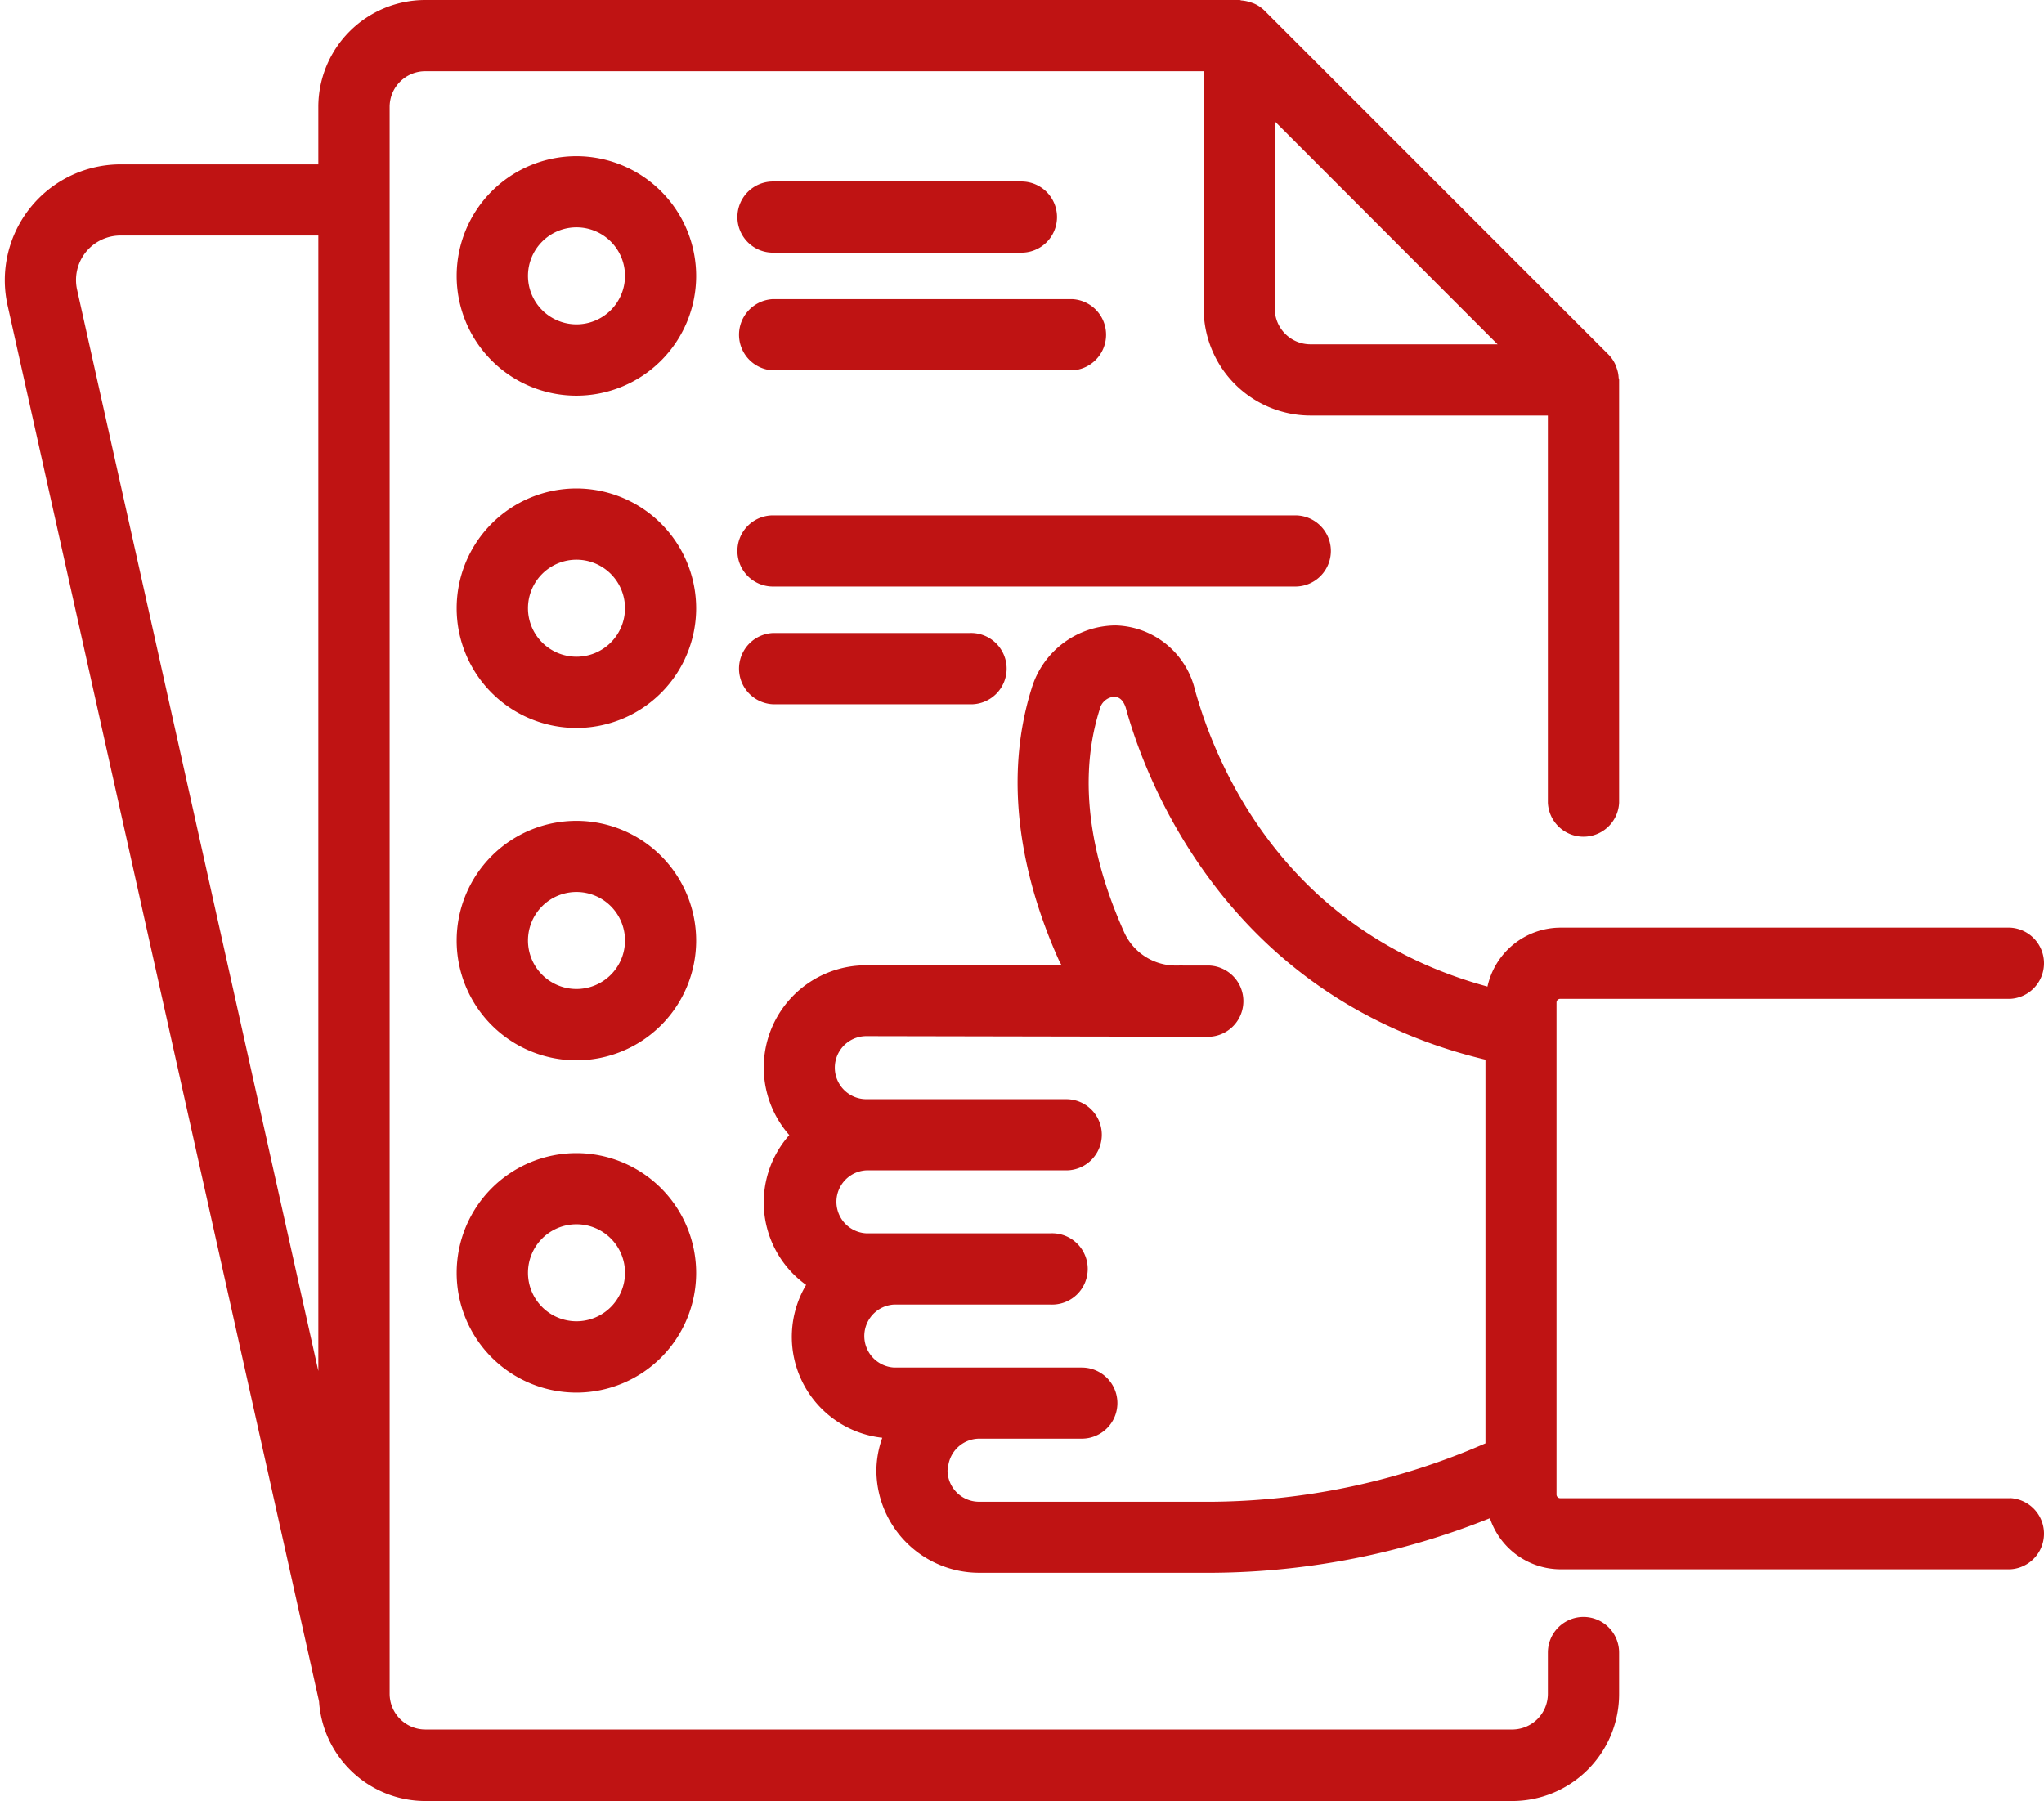 <?xml version="1.0" encoding="UTF-8" standalone="no"?><svg xmlns="http://www.w3.org/2000/svg" xmlns:xlink="http://www.w3.org/1999/xlink" fill="#000000" height="222.8" preserveAspectRatio="xMidYMid meet" version="1" viewBox="-0.6 -0.0 252.8 222.8" width="252.8" zoomAndPan="magnify"><g data-name="Layer 2"><g data-name="Layer 1" fill="#bf1313" id="change1_1"><path d="M154.29 0.35L154.29 0.36 154.29 0.36 154.29 0.35z"/><path d="M95,31.25h30.73a4.4,4.4,0,1,0,0-8.8H95a4.4,4.4,0,0,0,0,8.8Z"/><path d="M95,78.3a4.41,4.41,0,0,0,0,8.81h24.28a4.41,4.41,0,1,0,0-8.81Z"/><path d="M95,45.81h37a4.41,4.41,0,0,0,0-8.81H95a4.41,4.41,0,0,0,0,8.81Z"/><path d="M164,68.15a4.4,4.4,0,0,0-4.4-4.4H95a4.4,4.4,0,0,0,0,8.8h64.61A4.4,4.4,0,0,0,164,68.15Z"/><path d="M248,185.31H192.37a.45.45,0,0,1-.46-.45V124a.45.45,0,0,1,.46-.45H248a4.41,4.41,0,0,0,0-8.81H192.37a9.27,9.27,0,0,0-9,7.29c-25.28-6.89-33.67-27.65-36.17-36.67a10.38,10.38,0,0,0-9.84-8A10.94,10.94,0,0,0,127,85.12c-4,12.75-.37,25.37,3.39,33.71.09.2.21.38.31.57l-24.13,0a12.64,12.64,0,0,0-9.55,21,12.55,12.55,0,0,0,2.08,18.53,12.56,12.56,0,0,0,9.42,18.91,12.37,12.37,0,0,0-.73,4,12.72,12.72,0,0,0,12.7,12.7h29a93.65,93.65,0,0,0,34.18-6.75,9.24,9.24,0,0,0,8.74,6.32H248a4.41,4.41,0,0,0,0-8.81Zm-131.36-3.46a3.9,3.9,0,0,1,3.89-3.9H133.2a4.4,4.4,0,0,0,0-8.8H110a3.9,3.9,0,0,1,0-7.79h19.31a4.41,4.41,0,1,0,0-8.81H106.55a3.9,3.9,0,0,1,0-7.79h24.72a4.4,4.4,0,0,0,0-8.8H106.55a3.9,3.9,0,0,1,0-7.8l42.43.08a4.41,4.41,0,0,0,0-8.81h-2.62c-.2,0-.41,0-.61,0a5.46,5.46,0,0,0-.57,0h-.42a7,7,0,0,1-6.36-4.2c-3.13-7-6.2-17.35-3-27.46a2,2,0,0,1,1.78-1.59c.9,0,1.32.84,1.5,1.53,2.33,8.41,12.28,35.68,44.44,43.36v47.46a86.1,86.1,0,0,1-33.66,7.22h-29A3.9,3.9,0,0,1,116.59,181.85Z"/><path d="M70.7,19.32a14.81,14.81,0,1,0,14.8,14.8A14.82,14.82,0,0,0,70.7,19.32Zm0,20.8a6,6,0,1,1,6-6A6,6,0,0,1,70.7,40.12Z"/><path d="M70.7,101.53a14.81,14.81,0,1,0,14.8,14.8A14.82,14.82,0,0,0,70.7,101.53Zm0,20.8a6,6,0,1,1,6-6A6,6,0,0,1,70.7,122.33Z"/><path d="M70.7,142.63a14.81,14.81,0,1,0,14.8,14.81A14.82,14.82,0,0,0,70.7,142.63Zm0,20.8a6,6,0,1,1,6-6A6,6,0,0,1,70.7,163.43Z"/><path d="M195.25,200a4.41,4.41,0,0,0-4.41,4.41v5.1a4.41,4.41,0,0,1-4.41,4.41H52a4.42,4.42,0,0,1-4.41-4.41V13.22A4.41,4.41,0,0,1,52,8.81h96.27V38.18A13.23,13.23,0,0,0,161.47,51.4h29.37V99.29a4.41,4.41,0,0,0,8.81,0V47c0-.1-.05-.19-.06-.29a4,4,0,0,0-.22-1.12c-.05-.14-.09-.28-.15-.42a4.22,4.22,0,0,0-.86-1.29L155.77,1.29a4.22,4.22,0,0,0-1.29-.86l-.19-.07h0l-.24-.08A4.59,4.59,0,0,0,153,.06c-.11,0-.2-.06-.3-.06H52A13.23,13.23,0,0,0,38.77,13.22v7.11H14.34a14.33,14.33,0,0,0-14,17.46L38.86,210.45A13.19,13.19,0,0,0,52,222.77H186.43a13.23,13.23,0,0,0,13.22-13.22v-5.1A4.41,4.41,0,0,0,195.25,200ZM157.06,15,182.53,40.5l2.09,2.09H161.47a4.42,4.42,0,0,1-4.41-4.41ZM10,31.2a5.51,5.51,0,0,1,4.31-2.07H38.77V169.58L8.94,35.87A5.53,5.53,0,0,1,10,31.2ZM153.74,2h0l-.12,0h0Z"/><path d="M70.7,60.42A14.81,14.81,0,1,0,85.5,75.23,14.83,14.83,0,0,0,70.7,60.42Zm0,20.81a6,6,0,1,1,6-6A6,6,0,0,1,70.7,81.23Z"/></g></g></svg>